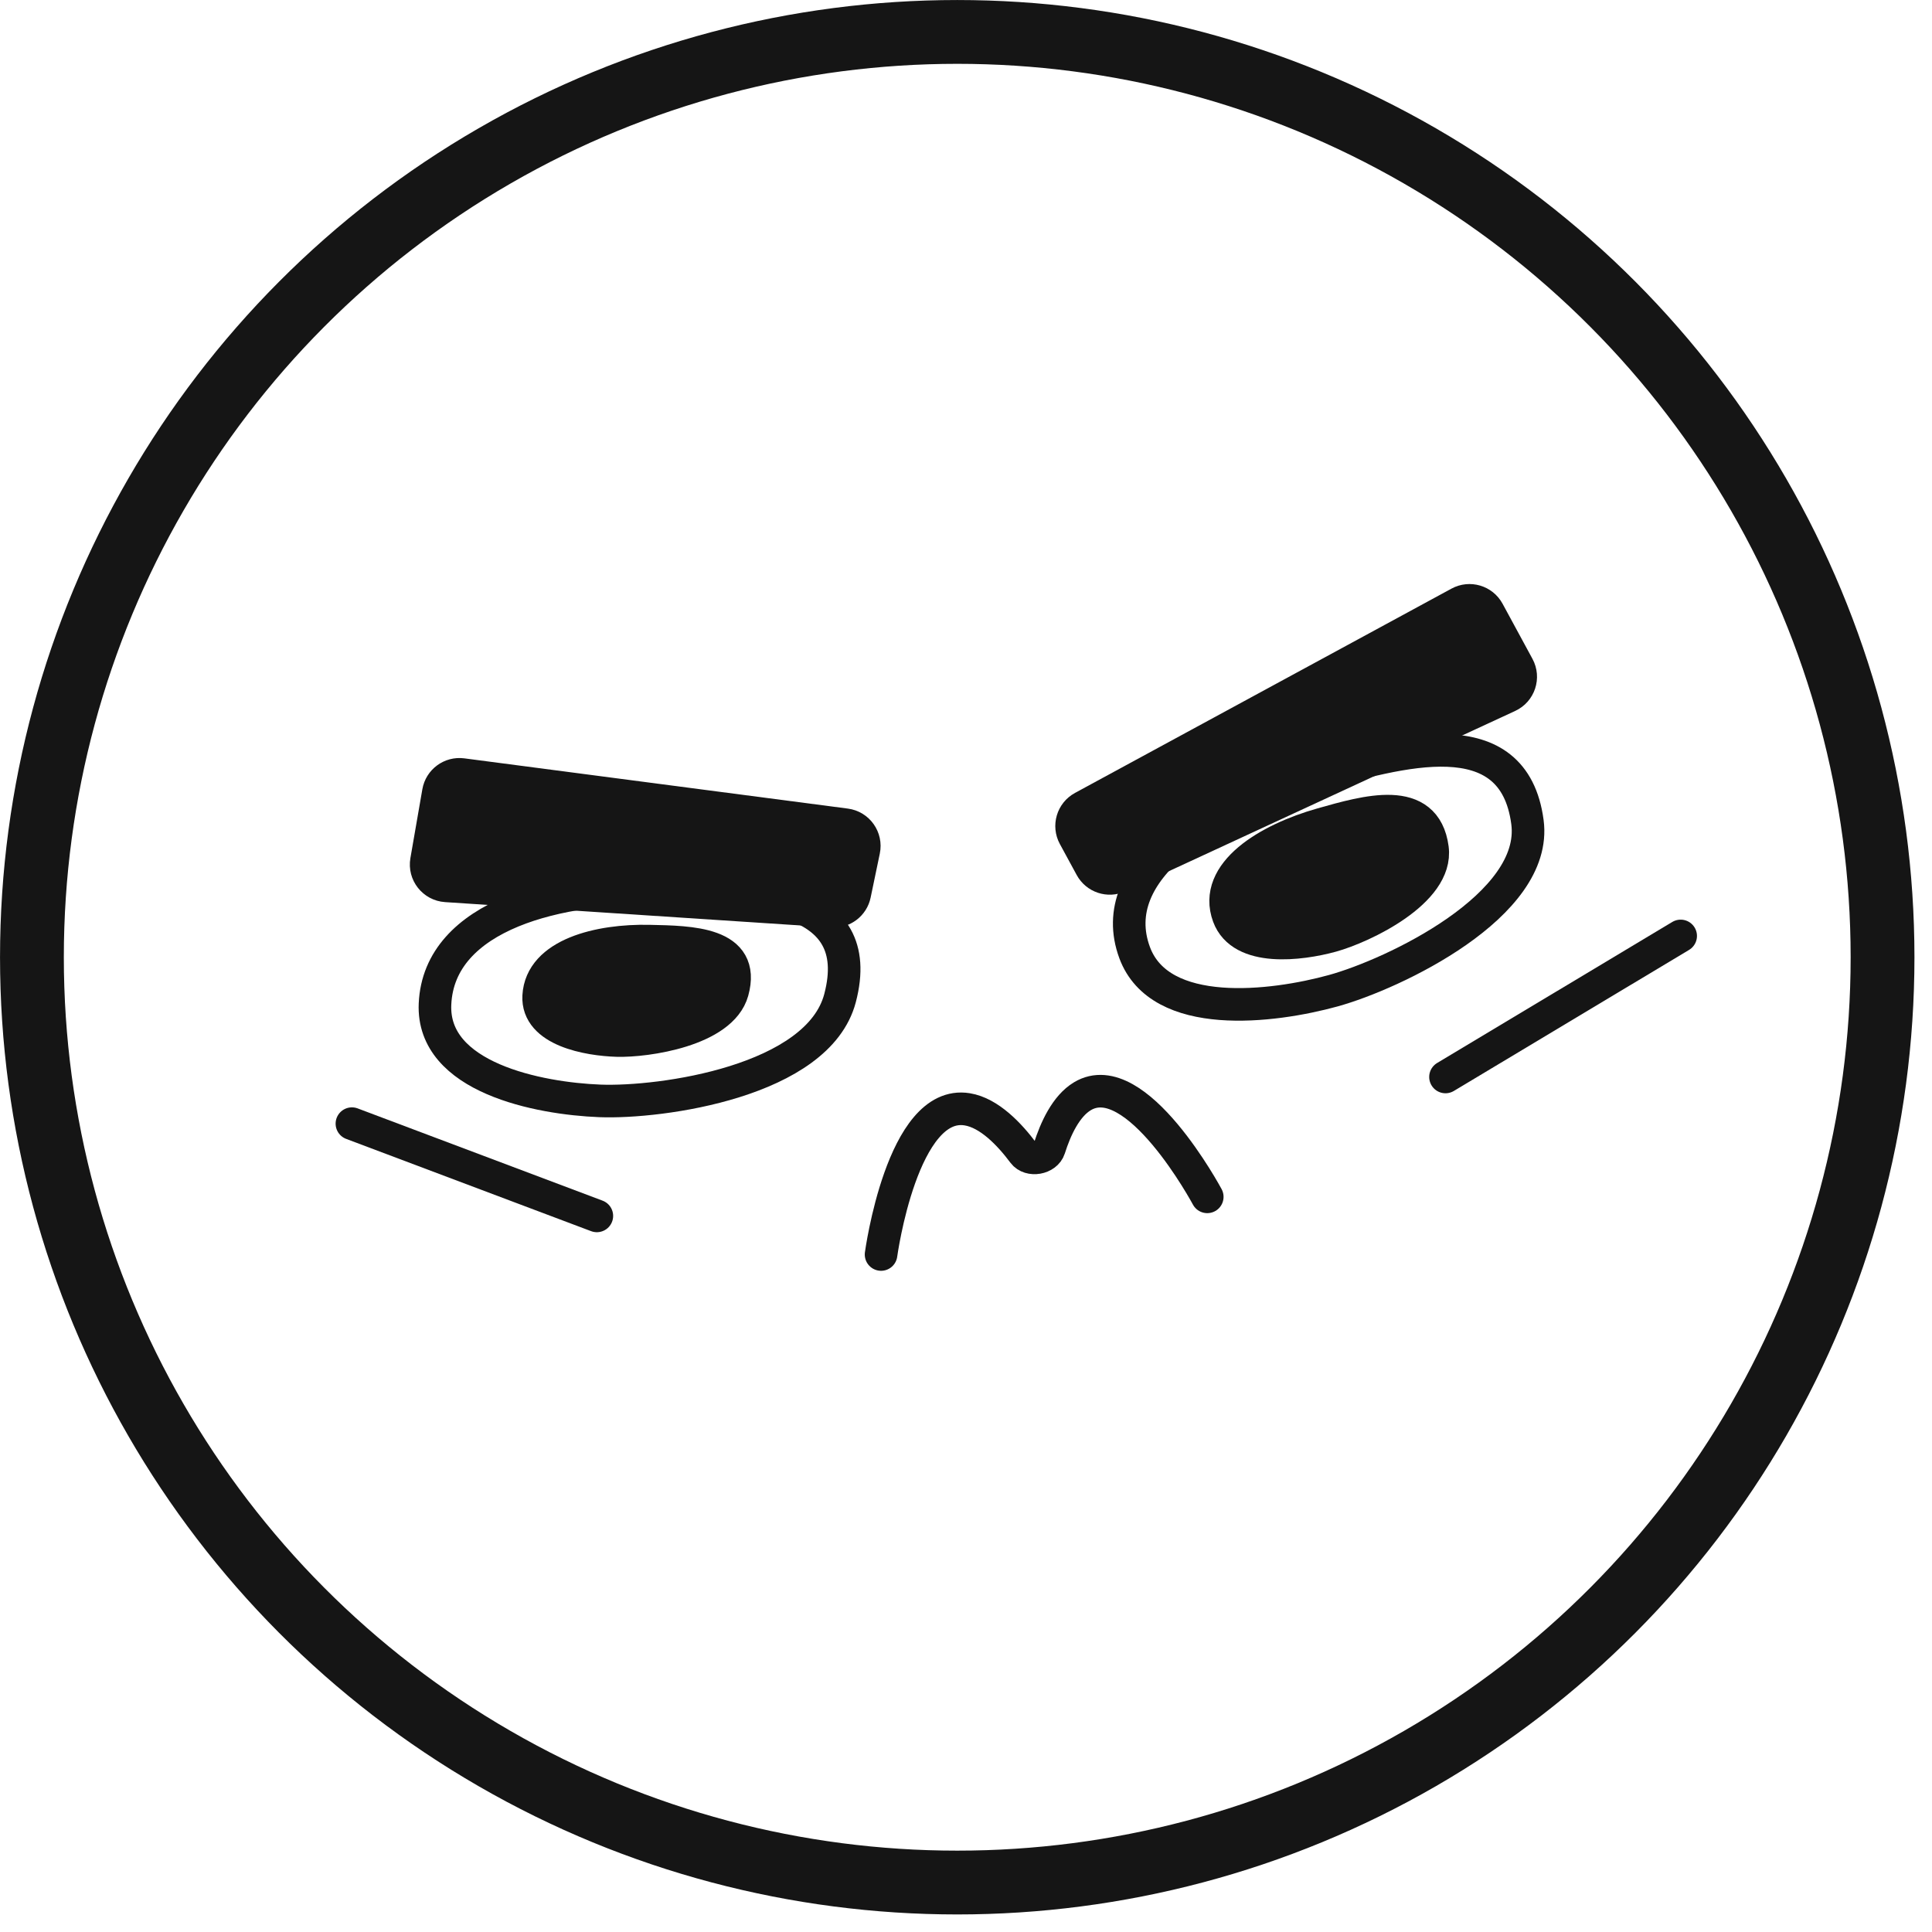 <?xml version="1.0" encoding="utf-8"?>
<svg xmlns="http://www.w3.org/2000/svg" width="82" height="82" viewBox="0 0 82 82" fill="none">
<circle cx="40.628" cy="40.628" r="39.273" stroke="#151515" stroke-width="2.708"/>
<path d="M61.351 45.71L71.333 39.724" stroke="#151515" stroke-width="1.383" stroke-linecap="round"/>
<path d="M14.936 47.691L25.332 51.607" stroke="#151515" stroke-width="1.383" stroke-linecap="round"/>
<path d="M25.461 46.725C22.872 46.624 18.325 45.744 18.463 42.617C18.63 38.813 23.776 37.568 28.227 37.711C31.918 37.83 36.82 37.93 35.654 42.363C34.725 45.899 28.051 46.826 25.461 46.725Z" stroke="#151515" stroke-width="1.383"/>
<path d="M26.193 44.163C24.954 44.127 22.783 43.737 22.863 42.277C22.961 40.501 25.428 39.897 27.558 39.944C29.323 39.982 31.668 40.007 31.09 42.081C30.629 43.735 27.432 44.198 26.193 44.163Z" fill="#151515" stroke="#151515" stroke-width="1.383"/>
<path d="M56.581 42.051C54.015 42.757 49.239 43.351 48.158 40.434C46.845 36.885 51.381 34.153 55.779 32.911C59.425 31.882 64.245 30.461 64.83 34.895C65.296 38.432 59.146 41.344 56.581 42.051Z" stroke="#151515" stroke-width="1.383"/>
<path d="M56.514 39.726C55.181 40.092 52.7 40.401 52.139 38.886C51.457 37.043 53.813 35.624 56.097 34.979C57.991 34.444 60.494 33.706 60.798 36.009C61.04 37.846 57.846 39.359 56.514 39.726Z" fill="#151515" stroke="#151515" stroke-width="1.383"/>
<path d="M61.759 25.264L45.779 33.935C45.158 34.272 44.928 35.049 45.265 35.67L45.979 36.984C46.3 37.577 47.028 37.819 47.64 37.535L64.173 29.885C64.844 29.575 65.113 28.763 64.76 28.114L63.493 25.778C63.156 25.157 62.38 24.927 61.759 25.264Z" fill="#151515" stroke="#151515" stroke-width="0.64"/>
<path d="M37.028 36.165L36.639 38.031C36.51 38.655 35.94 39.088 35.303 39.046L18.911 37.969C18.152 37.919 17.604 37.223 17.734 36.474L18.241 33.554C18.358 32.878 18.987 32.415 19.667 32.504L35.942 34.636C36.68 34.732 37.18 35.436 37.028 36.165Z" fill="#151515" stroke="#151515" stroke-width="0.64"/>
<path d="M37.395 53.245C37.395 53.245 38.291 46.632 41.053 47.083C41.986 47.234 42.851 48.147 43.438 48.934C43.706 49.292 44.401 49.171 44.536 48.745C44.798 47.916 45.24 46.946 45.944 46.526C48.225 45.163 51.24 50.798 51.24 50.798" stroke="#151515" stroke-width="1.383" stroke-linecap="round"/>
</svg>